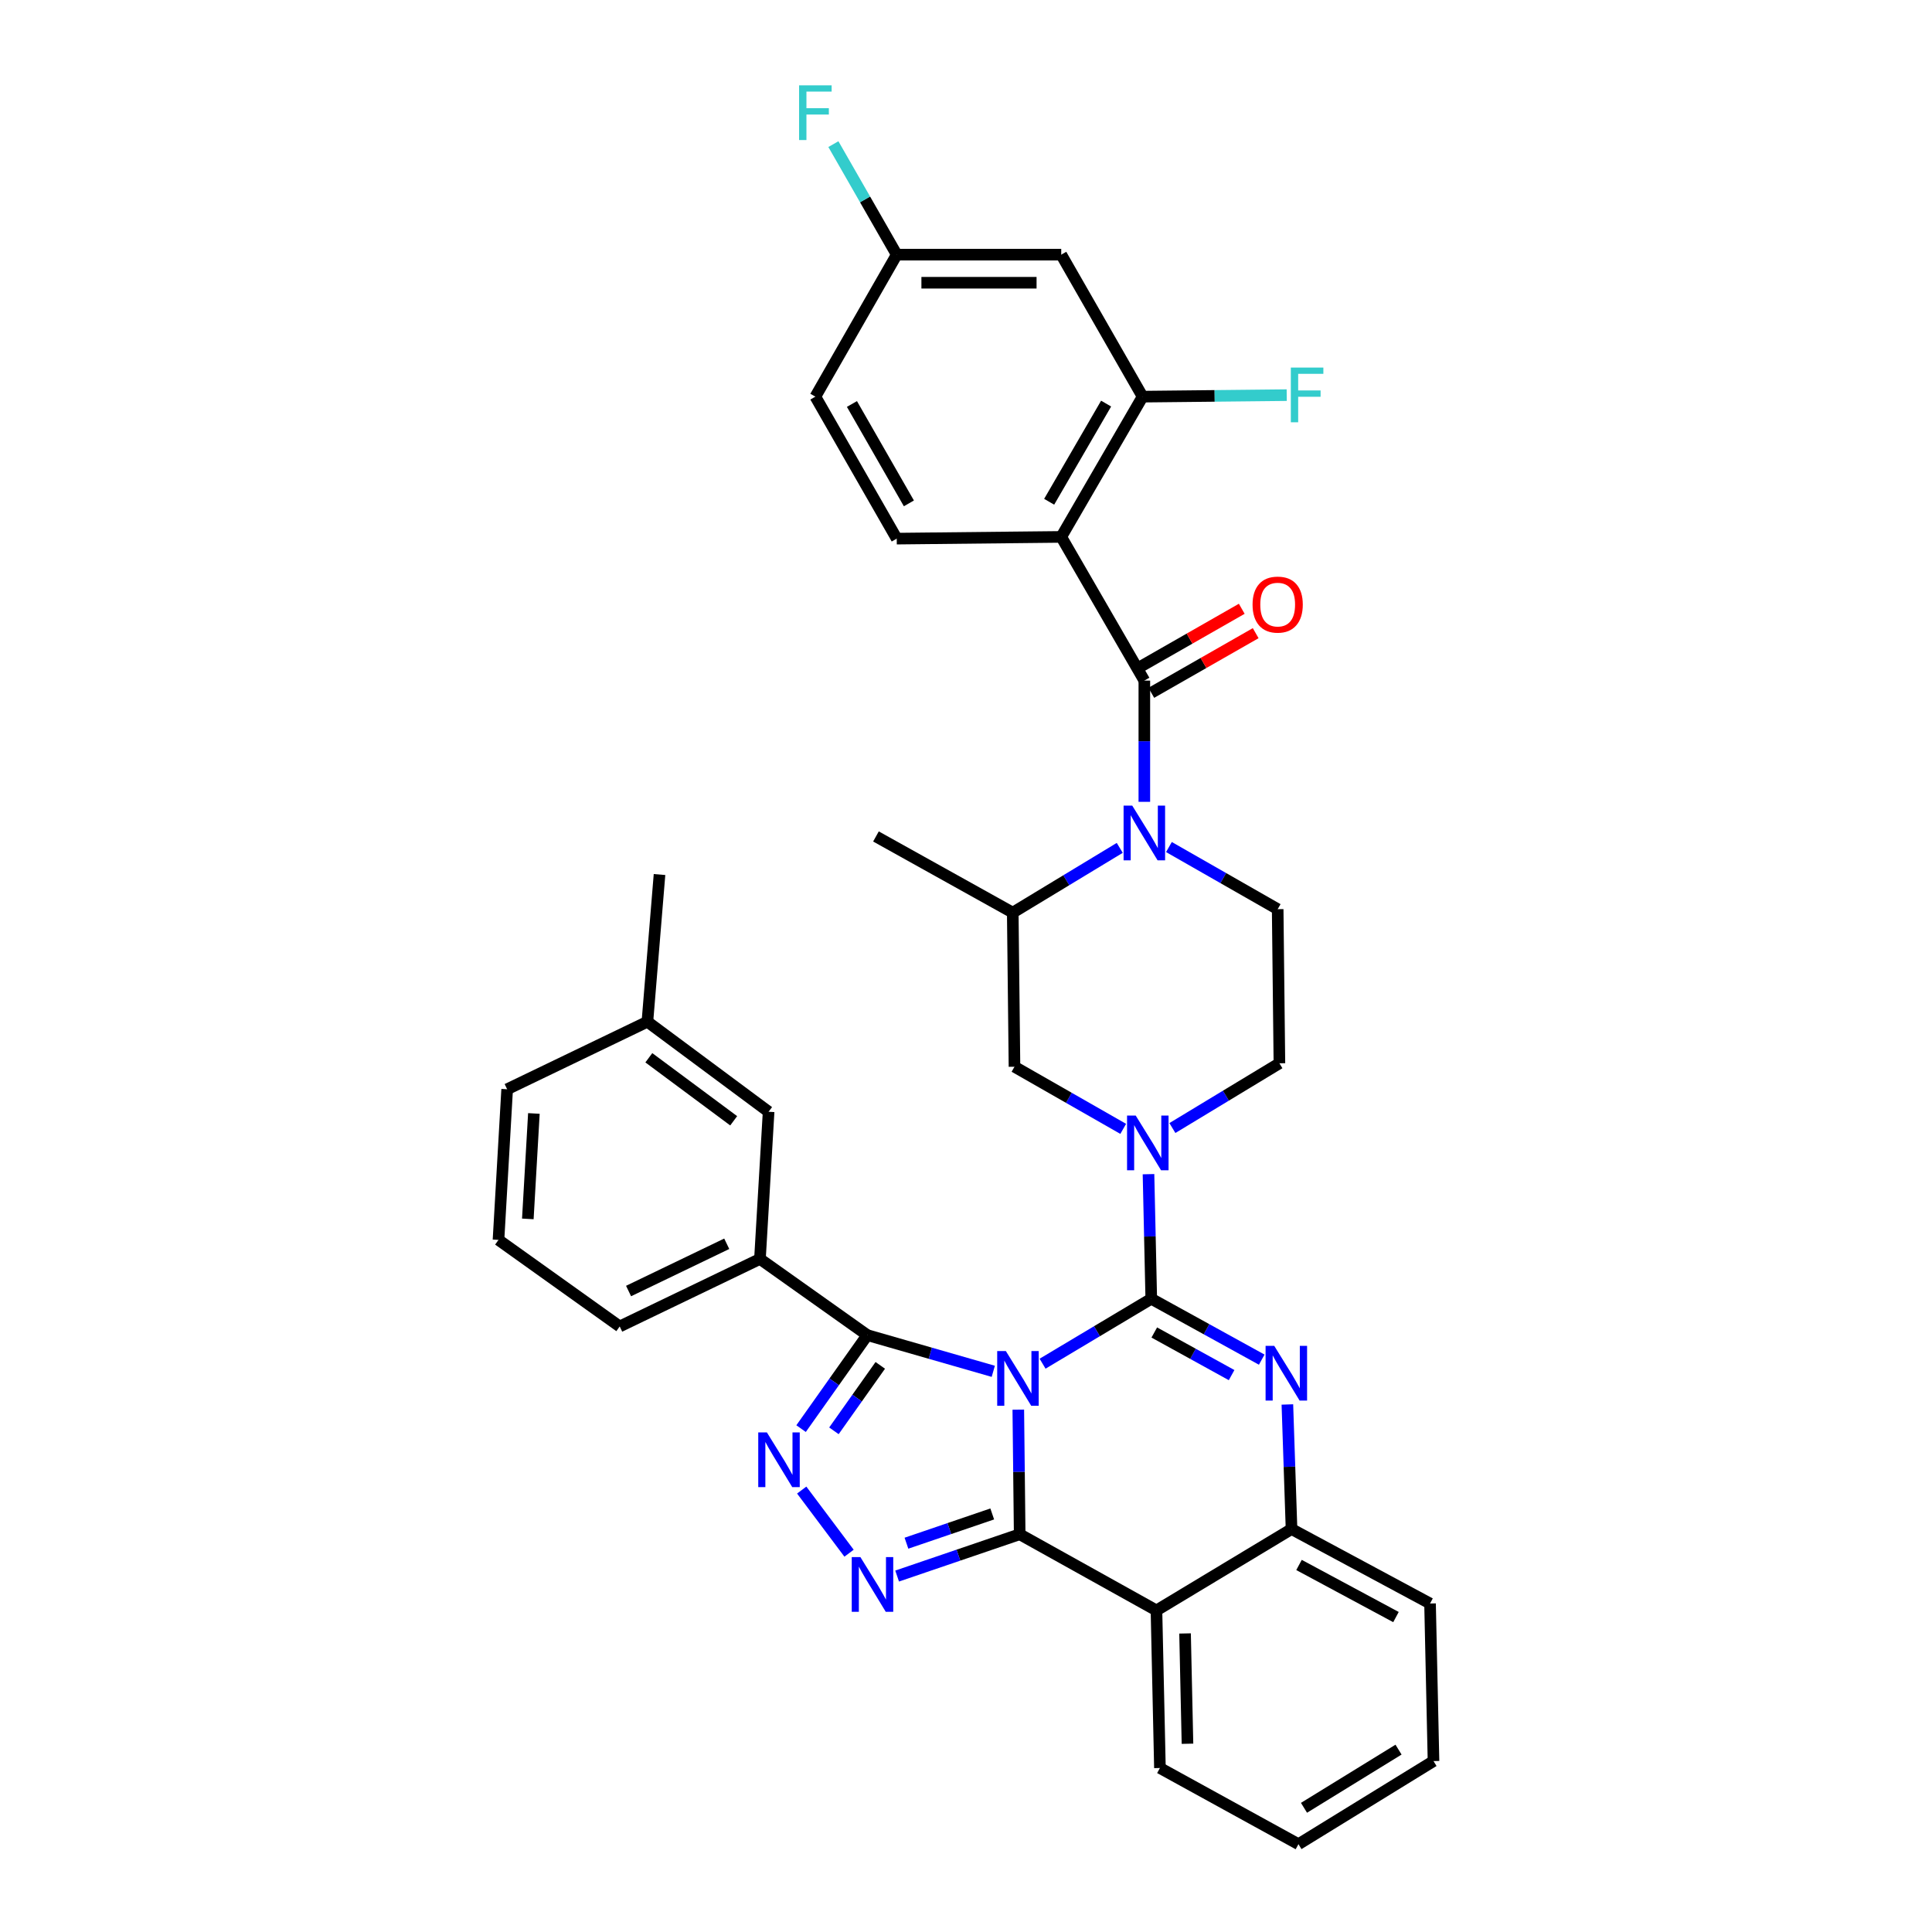 <?xml version='1.0' encoding='iso-8859-1'?>
<svg version='1.1' baseProfile='full'
              xmlns='http://www.w3.org/2000/svg'
                      xmlns:rdkit='http://www.rdkit.org/xml'
                      xmlns:xlink='http://www.w3.org/1999/xlink'
                  xml:space='preserve'
width='1000px' height='1000px' viewBox='0 0 1000 1000'>
<!-- END OF HEADER -->
<rect style='opacity:1.0;fill:#FFFFFF;stroke:none' width='1000' height='1000' x='0' y='0'> </rect>
<path class='bond-0' d='M 549.296,131.812 L 464.149,131.812' style='fill:none;fill-rule:evenodd;stroke:#000000;stroke-width:6px;stroke-linecap:butt;stroke-linejoin:miter;stroke-opacity:1' />
<path class='bond-0' d='M 536.524,146.346 L 476.921,146.346' style='fill:none;fill-rule:evenodd;stroke:#000000;stroke-width:6px;stroke-linecap:butt;stroke-linejoin:miter;stroke-opacity:1' />
<path class='bond-1' d='M 549.296,131.812 L 591.413,205.307' style='fill:none;fill-rule:evenodd;stroke:#000000;stroke-width:6px;stroke-linecap:butt;stroke-linejoin:miter;stroke-opacity:1' />
<path class='bond-2' d='M 579.579,438.86 L 551.889,455.618' style='fill:none;fill-rule:evenodd;stroke:#0000FF;stroke-width:6px;stroke-linecap:butt;stroke-linejoin:miter;stroke-opacity:1' />
<path class='bond-2' d='M 551.889,455.618 L 524.2,472.376' style='fill:none;fill-rule:evenodd;stroke:#000000;stroke-width:6px;stroke-linecap:butt;stroke-linejoin:miter;stroke-opacity:1' />
<path class='bond-3' d='M 592.309,415.023 L 592.309,383.653' style='fill:none;fill-rule:evenodd;stroke:#0000FF;stroke-width:6px;stroke-linecap:butt;stroke-linejoin:miter;stroke-opacity:1' />
<path class='bond-3' d='M 592.309,383.653 L 592.309,352.282' style='fill:none;fill-rule:evenodd;stroke:#000000;stroke-width:6px;stroke-linecap:butt;stroke-linejoin:miter;stroke-opacity:1' />
<path class='bond-4' d='M 605.036,438.426 L 633.18,454.505' style='fill:none;fill-rule:evenodd;stroke:#0000FF;stroke-width:6px;stroke-linecap:butt;stroke-linejoin:miter;stroke-opacity:1' />
<path class='bond-4' d='M 633.18,454.505 L 661.323,470.584' style='fill:none;fill-rule:evenodd;stroke:#000000;stroke-width:6px;stroke-linecap:butt;stroke-linejoin:miter;stroke-opacity:1' />
<path class='bond-5' d='M 595.914,358.592 L 622.928,343.159' style='fill:none;fill-rule:evenodd;stroke:#000000;stroke-width:6px;stroke-linecap:butt;stroke-linejoin:miter;stroke-opacity:1' />
<path class='bond-5' d='M 622.928,343.159 L 649.941,327.726' style='fill:none;fill-rule:evenodd;stroke:#FF0000;stroke-width:6px;stroke-linecap:butt;stroke-linejoin:miter;stroke-opacity:1' />
<path class='bond-5' d='M 588.704,345.972 L 615.718,330.539' style='fill:none;fill-rule:evenodd;stroke:#000000;stroke-width:6px;stroke-linecap:butt;stroke-linejoin:miter;stroke-opacity:1' />
<path class='bond-5' d='M 615.718,330.539 L 642.731,315.106' style='fill:none;fill-rule:evenodd;stroke:#FF0000;stroke-width:6px;stroke-linecap:butt;stroke-linejoin:miter;stroke-opacity:1' />
<path class='bond-6' d='M 592.309,352.282 L 549.296,277.898' style='fill:none;fill-rule:evenodd;stroke:#000000;stroke-width:6px;stroke-linecap:butt;stroke-linejoin:miter;stroke-opacity:1' />
<path class='bond-7' d='M 464.149,131.812 L 422.031,205.307' style='fill:none;fill-rule:evenodd;stroke:#000000;stroke-width:6px;stroke-linecap:butt;stroke-linejoin:miter;stroke-opacity:1' />
<path class='bond-8' d='M 464.149,131.812 L 447.754,103.207' style='fill:none;fill-rule:evenodd;stroke:#000000;stroke-width:6px;stroke-linecap:butt;stroke-linejoin:miter;stroke-opacity:1' />
<path class='bond-8' d='M 447.754,103.207 L 431.36,74.602' style='fill:none;fill-rule:evenodd;stroke:#33CCCC;stroke-width:6px;stroke-linecap:butt;stroke-linejoin:miter;stroke-opacity:1' />
<path class='bond-9' d='M 422.031,205.307 L 464.149,278.795' style='fill:none;fill-rule:evenodd;stroke:#000000;stroke-width:6px;stroke-linecap:butt;stroke-linejoin:miter;stroke-opacity:1' />
<path class='bond-9' d='M 440.959,209.103 L 470.441,260.545' style='fill:none;fill-rule:evenodd;stroke:#000000;stroke-width:6px;stroke-linecap:butt;stroke-linejoin:miter;stroke-opacity:1' />
<path class='bond-10' d='M 581.375,584.302 L 553.235,568.224' style='fill:none;fill-rule:evenodd;stroke:#0000FF;stroke-width:6px;stroke-linecap:butt;stroke-linejoin:miter;stroke-opacity:1' />
<path class='bond-10' d='M 553.235,568.224 L 525.096,552.146' style='fill:none;fill-rule:evenodd;stroke:#000000;stroke-width:6px;stroke-linecap:butt;stroke-linejoin:miter;stroke-opacity:1' />
<path class='bond-11' d='M 594.461,607.751 L 595.178,639.996' style='fill:none;fill-rule:evenodd;stroke:#0000FF;stroke-width:6px;stroke-linecap:butt;stroke-linejoin:miter;stroke-opacity:1' />
<path class='bond-11' d='M 595.178,639.996 L 595.894,672.24' style='fill:none;fill-rule:evenodd;stroke:#000000;stroke-width:6px;stroke-linecap:butt;stroke-linejoin:miter;stroke-opacity:1' />
<path class='bond-12' d='M 606.832,583.87 L 634.526,567.112' style='fill:none;fill-rule:evenodd;stroke:#0000FF;stroke-width:6px;stroke-linecap:butt;stroke-linejoin:miter;stroke-opacity:1' />
<path class='bond-12' d='M 634.526,567.112 L 662.22,550.353' style='fill:none;fill-rule:evenodd;stroke:#000000;stroke-width:6px;stroke-linecap:butt;stroke-linejoin:miter;stroke-opacity:1' />
<path class='bond-13' d='M 524.2,472.376 L 525.096,552.146' style='fill:none;fill-rule:evenodd;stroke:#000000;stroke-width:6px;stroke-linecap:butt;stroke-linejoin:miter;stroke-opacity:1' />
<path class='bond-14' d='M 524.2,472.376 L 453.393,432.948' style='fill:none;fill-rule:evenodd;stroke:#000000;stroke-width:6px;stroke-linecap:butt;stroke-linejoin:miter;stroke-opacity:1' />
<path class='bond-15' d='M 666.344,726.95 L 667.419,759.194' style='fill:none;fill-rule:evenodd;stroke:#0000FF;stroke-width:6px;stroke-linecap:butt;stroke-linejoin:miter;stroke-opacity:1' />
<path class='bond-15' d='M 667.419,759.194 L 668.494,791.438' style='fill:none;fill-rule:evenodd;stroke:#000000;stroke-width:6px;stroke-linecap:butt;stroke-linejoin:miter;stroke-opacity:1' />
<path class='bond-16' d='M 653.069,703.753 L 624.482,687.996' style='fill:none;fill-rule:evenodd;stroke:#0000FF;stroke-width:6px;stroke-linecap:butt;stroke-linejoin:miter;stroke-opacity:1' />
<path class='bond-16' d='M 624.482,687.996 L 595.894,672.24' style='fill:none;fill-rule:evenodd;stroke:#000000;stroke-width:6px;stroke-linecap:butt;stroke-linejoin:miter;stroke-opacity:1' />
<path class='bond-16' d='M 637.477,711.755 L 617.466,700.725' style='fill:none;fill-rule:evenodd;stroke:#0000FF;stroke-width:6px;stroke-linecap:butt;stroke-linejoin:miter;stroke-opacity:1' />
<path class='bond-16' d='M 617.466,700.725 L 597.455,689.696' style='fill:none;fill-rule:evenodd;stroke:#000000;stroke-width:6px;stroke-linecap:butt;stroke-linejoin:miter;stroke-opacity:1' />
<path class='bond-17' d='M 595.894,672.24 L 567.766,689.042' style='fill:none;fill-rule:evenodd;stroke:#000000;stroke-width:6px;stroke-linecap:butt;stroke-linejoin:miter;stroke-opacity:1' />
<path class='bond-17' d='M 567.766,689.042 L 539.638,705.845' style='fill:none;fill-rule:evenodd;stroke:#0000FF;stroke-width:6px;stroke-linecap:butt;stroke-linejoin:miter;stroke-opacity:1' />
<path class='bond-18' d='M 527.068,729.638 L 527.427,761.882' style='fill:none;fill-rule:evenodd;stroke:#0000FF;stroke-width:6px;stroke-linecap:butt;stroke-linejoin:miter;stroke-opacity:1' />
<path class='bond-18' d='M 527.427,761.882 L 527.785,794.127' style='fill:none;fill-rule:evenodd;stroke:#000000;stroke-width:6px;stroke-linecap:butt;stroke-linejoin:miter;stroke-opacity:1' />
<path class='bond-19' d='M 514.12,709.792 L 481.516,700.423' style='fill:none;fill-rule:evenodd;stroke:#0000FF;stroke-width:6px;stroke-linecap:butt;stroke-linejoin:miter;stroke-opacity:1' />
<path class='bond-19' d='M 481.516,700.423 L 448.912,691.054' style='fill:none;fill-rule:evenodd;stroke:#000000;stroke-width:6px;stroke-linecap:butt;stroke-linejoin:miter;stroke-opacity:1' />
<path class='bond-20' d='M 527.785,794.127 L 598.583,833.555' style='fill:none;fill-rule:evenodd;stroke:#000000;stroke-width:6px;stroke-linecap:butt;stroke-linejoin:miter;stroke-opacity:1' />
<path class='bond-21' d='M 527.785,794.127 L 496.069,804.944' style='fill:none;fill-rule:evenodd;stroke:#000000;stroke-width:6px;stroke-linecap:butt;stroke-linejoin:miter;stroke-opacity:1' />
<path class='bond-21' d='M 496.069,804.944 L 464.353,815.761' style='fill:none;fill-rule:evenodd;stroke:#0000FF;stroke-width:6px;stroke-linecap:butt;stroke-linejoin:miter;stroke-opacity:1' />
<path class='bond-21' d='M 513.578,783.616 L 491.377,791.188' style='fill:none;fill-rule:evenodd;stroke:#000000;stroke-width:6px;stroke-linecap:butt;stroke-linejoin:miter;stroke-opacity:1' />
<path class='bond-21' d='M 491.377,791.188 L 469.176,798.76' style='fill:none;fill-rule:evenodd;stroke:#0000FF;stroke-width:6px;stroke-linecap:butt;stroke-linejoin:miter;stroke-opacity:1' />
<path class='bond-22' d='M 668.494,791.438 L 740.188,829.97' style='fill:none;fill-rule:evenodd;stroke:#000000;stroke-width:6px;stroke-linecap:butt;stroke-linejoin:miter;stroke-opacity:1' />
<path class='bond-22' d='M 672.367,810.02 L 722.553,836.993' style='fill:none;fill-rule:evenodd;stroke:#000000;stroke-width:6px;stroke-linecap:butt;stroke-linejoin:miter;stroke-opacity:1' />
<path class='bond-23' d='M 668.494,791.438 L 598.583,833.555' style='fill:none;fill-rule:evenodd;stroke:#000000;stroke-width:6px;stroke-linecap:butt;stroke-linejoin:miter;stroke-opacity:1' />
<path class='bond-24' d='M 598.583,833.555 L 600.376,915.117' style='fill:none;fill-rule:evenodd;stroke:#000000;stroke-width:6px;stroke-linecap:butt;stroke-linejoin:miter;stroke-opacity:1' />
<path class='bond-24' d='M 613.383,845.47 L 614.638,902.563' style='fill:none;fill-rule:evenodd;stroke:#000000;stroke-width:6px;stroke-linecap:butt;stroke-linejoin:miter;stroke-opacity:1' />
<path class='bond-25' d='M 439.469,803.934 L 414.962,771.257' style='fill:none;fill-rule:evenodd;stroke:#0000FF;stroke-width:6px;stroke-linecap:butt;stroke-linejoin:miter;stroke-opacity:1' />
<path class='bond-26' d='M 448.912,691.054 L 431.775,715.252' style='fill:none;fill-rule:evenodd;stroke:#000000;stroke-width:6px;stroke-linecap:butt;stroke-linejoin:miter;stroke-opacity:1' />
<path class='bond-26' d='M 431.775,715.252 L 414.638,739.449' style='fill:none;fill-rule:evenodd;stroke:#0000FF;stroke-width:6px;stroke-linecap:butt;stroke-linejoin:miter;stroke-opacity:1' />
<path class='bond-26' d='M 455.632,706.713 L 443.636,723.652' style='fill:none;fill-rule:evenodd;stroke:#000000;stroke-width:6px;stroke-linecap:butt;stroke-linejoin:miter;stroke-opacity:1' />
<path class='bond-26' d='M 443.636,723.652 L 431.64,740.59' style='fill:none;fill-rule:evenodd;stroke:#0000FF;stroke-width:6px;stroke-linecap:butt;stroke-linejoin:miter;stroke-opacity:1' />
<path class='bond-27' d='M 448.912,691.054 L 393.35,651.625' style='fill:none;fill-rule:evenodd;stroke:#000000;stroke-width:6px;stroke-linecap:butt;stroke-linejoin:miter;stroke-opacity:1' />
<path class='bond-28' d='M 393.35,651.625 L 320.759,686.572' style='fill:none;fill-rule:evenodd;stroke:#000000;stroke-width:6px;stroke-linecap:butt;stroke-linejoin:miter;stroke-opacity:1' />
<path class='bond-28' d='M 376.157,643.772 L 325.343,668.234' style='fill:none;fill-rule:evenodd;stroke:#000000;stroke-width:6px;stroke-linecap:butt;stroke-linejoin:miter;stroke-opacity:1' />
<path class='bond-29' d='M 393.35,651.625 L 397.832,575.441' style='fill:none;fill-rule:evenodd;stroke:#000000;stroke-width:6px;stroke-linecap:butt;stroke-linejoin:miter;stroke-opacity:1' />
<path class='bond-30' d='M 320.759,686.572 L 258.019,641.766' style='fill:none;fill-rule:evenodd;stroke:#000000;stroke-width:6px;stroke-linecap:butt;stroke-linejoin:miter;stroke-opacity:1' />
<path class='bond-31' d='M 397.832,575.441 L 335.092,528.842' style='fill:none;fill-rule:evenodd;stroke:#000000;stroke-width:6px;stroke-linecap:butt;stroke-linejoin:miter;stroke-opacity:1' />
<path class='bond-31' d='M 379.754,580.119 L 335.836,547.5' style='fill:none;fill-rule:evenodd;stroke:#000000;stroke-width:6px;stroke-linecap:butt;stroke-linejoin:miter;stroke-opacity:1' />
<path class='bond-32' d='M 600.376,915.117 L 672.079,954.545' style='fill:none;fill-rule:evenodd;stroke:#000000;stroke-width:6px;stroke-linecap:butt;stroke-linejoin:miter;stroke-opacity:1' />
<path class='bond-33' d='M 672.079,954.545 L 741.981,911.532' style='fill:none;fill-rule:evenodd;stroke:#000000;stroke-width:6px;stroke-linecap:butt;stroke-linejoin:miter;stroke-opacity:1' />
<path class='bond-33' d='M 674.947,935.715 L 723.879,905.605' style='fill:none;fill-rule:evenodd;stroke:#000000;stroke-width:6px;stroke-linecap:butt;stroke-linejoin:miter;stroke-opacity:1' />
<path class='bond-34' d='M 741.981,911.532 L 740.188,829.97' style='fill:none;fill-rule:evenodd;stroke:#000000;stroke-width:6px;stroke-linecap:butt;stroke-linejoin:miter;stroke-opacity:1' />
<path class='bond-35' d='M 258.019,641.766 L 262.501,563.797' style='fill:none;fill-rule:evenodd;stroke:#000000;stroke-width:6px;stroke-linecap:butt;stroke-linejoin:miter;stroke-opacity:1' />
<path class='bond-35' d='M 273.202,630.905 L 276.339,576.327' style='fill:none;fill-rule:evenodd;stroke:#000000;stroke-width:6px;stroke-linecap:butt;stroke-linejoin:miter;stroke-opacity:1' />
<path class='bond-36' d='M 335.092,528.842 L 262.501,563.797' style='fill:none;fill-rule:evenodd;stroke:#000000;stroke-width:6px;stroke-linecap:butt;stroke-linejoin:miter;stroke-opacity:1' />
<path class='bond-37' d='M 335.092,528.842 L 341.366,452.658' style='fill:none;fill-rule:evenodd;stroke:#000000;stroke-width:6px;stroke-linecap:butt;stroke-linejoin:miter;stroke-opacity:1' />
<path class='bond-38' d='M 661.323,470.584 L 662.22,550.353' style='fill:none;fill-rule:evenodd;stroke:#000000;stroke-width:6px;stroke-linecap:butt;stroke-linejoin:miter;stroke-opacity:1' />
<path class='bond-39' d='M 464.149,278.795 L 549.296,277.898' style='fill:none;fill-rule:evenodd;stroke:#000000;stroke-width:6px;stroke-linecap:butt;stroke-linejoin:miter;stroke-opacity:1' />
<path class='bond-40' d='M 549.296,277.898 L 591.413,205.307' style='fill:none;fill-rule:evenodd;stroke:#000000;stroke-width:6px;stroke-linecap:butt;stroke-linejoin:miter;stroke-opacity:1' />
<path class='bond-40' d='M 543.042,259.716 L 572.524,208.902' style='fill:none;fill-rule:evenodd;stroke:#000000;stroke-width:6px;stroke-linecap:butt;stroke-linejoin:miter;stroke-opacity:1' />
<path class='bond-41' d='M 591.413,205.307 L 628.708,204.915' style='fill:none;fill-rule:evenodd;stroke:#000000;stroke-width:6px;stroke-linecap:butt;stroke-linejoin:miter;stroke-opacity:1' />
<path class='bond-41' d='M 628.708,204.915 L 666.003,204.522' style='fill:none;fill-rule:evenodd;stroke:#33CCCC;stroke-width:6px;stroke-linecap:butt;stroke-linejoin:miter;stroke-opacity:1' />
<path  class='atom-1' d='M 586.049 416.995
L 595.329 431.995
Q 596.249 433.475, 597.729 436.155
Q 599.209 438.835, 599.289 438.995
L 599.289 416.995
L 603.049 416.995
L 603.049 445.315
L 599.169 445.315
L 589.209 428.915
Q 588.049 426.995, 586.809 424.795
Q 585.609 422.595, 585.249 421.915
L 585.249 445.315
L 581.569 445.315
L 581.569 416.995
L 586.049 416.995
' fill='#0000FF'/>
<path  class='atom-3' d='M 648.323 312.934
Q 648.323 306.134, 651.683 302.334
Q 655.043 298.534, 661.323 298.534
Q 667.603 298.534, 670.963 302.334
Q 674.323 306.134, 674.323 312.934
Q 674.323 319.814, 670.923 323.734
Q 667.523 327.614, 661.323 327.614
Q 655.083 327.614, 651.683 323.734
Q 648.323 319.854, 648.323 312.934
M 661.323 324.414
Q 665.643 324.414, 667.963 321.534
Q 670.323 318.614, 670.323 312.934
Q 670.323 307.374, 667.963 304.574
Q 665.643 301.734, 661.323 301.734
Q 657.003 301.734, 654.643 304.534
Q 652.323 307.334, 652.323 312.934
Q 652.323 318.654, 654.643 321.534
Q 657.003 324.414, 661.323 324.414
' fill='#FF0000'/>
<path  class='atom-6' d='M 587.842 577.414
L 597.122 592.414
Q 598.042 593.894, 599.522 596.574
Q 601.002 599.254, 601.082 599.414
L 601.082 577.414
L 604.842 577.414
L 604.842 605.734
L 600.962 605.734
L 591.002 589.334
Q 589.842 587.414, 588.602 585.214
Q 587.402 583.014, 587.042 582.334
L 587.042 605.734
L 583.362 605.734
L 583.362 577.414
L 587.842 577.414
' fill='#0000FF'/>
<path  class='atom-8' d='M 659.545 696.612
L 668.825 711.612
Q 669.745 713.092, 671.225 715.772
Q 672.705 718.452, 672.785 718.612
L 672.785 696.612
L 676.545 696.612
L 676.545 724.932
L 672.665 724.932
L 662.705 708.532
Q 661.545 706.612, 660.305 704.412
Q 659.105 702.212, 658.745 701.532
L 658.745 724.932
L 655.065 724.932
L 655.065 696.612
L 659.545 696.612
' fill='#0000FF'/>
<path  class='atom-10' d='M 520.629 699.301
L 529.909 714.301
Q 530.829 715.781, 532.309 718.461
Q 533.789 721.141, 533.869 721.301
L 533.869 699.301
L 537.629 699.301
L 537.629 727.621
L 533.749 727.621
L 523.789 711.221
Q 522.629 709.301, 521.389 707.101
Q 520.189 704.901, 519.829 704.221
L 519.829 727.621
L 516.149 727.621
L 516.149 699.301
L 520.629 699.301
' fill='#0000FF'/>
<path  class='atom-14' d='M 445.341 805.951
L 454.621 820.951
Q 455.541 822.431, 457.021 825.111
Q 458.501 827.791, 458.581 827.951
L 458.581 805.951
L 462.341 805.951
L 462.341 834.271
L 458.461 834.271
L 448.501 817.871
Q 447.341 815.951, 446.101 813.751
Q 444.901 811.551, 444.541 810.871
L 444.541 834.271
L 440.861 834.271
L 440.861 805.951
L 445.341 805.951
' fill='#0000FF'/>
<path  class='atom-16' d='M 396.949 741.426
L 406.229 756.426
Q 407.149 757.906, 408.629 760.586
Q 410.109 763.266, 410.189 763.426
L 410.189 741.426
L 413.949 741.426
L 413.949 769.746
L 410.069 769.746
L 400.109 753.346
Q 398.949 751.426, 397.709 749.226
Q 396.509 747.026, 396.149 746.346
L 396.149 769.746
L 392.469 769.746
L 392.469 741.426
L 396.949 741.426
' fill='#0000FF'/>
<path  class='atom-35' d='M 668.132 190.251
L 684.972 190.251
L 684.972 193.491
L 671.932 193.491
L 671.932 202.091
L 683.532 202.091
L 683.532 205.371
L 671.932 205.371
L 671.932 218.571
L 668.132 218.571
L 668.132 190.251
' fill='#33CCCC'/>
<path  class='atom-36' d='M 413.611 44.165
L 430.451 44.165
L 430.451 47.405
L 417.411 47.405
L 417.411 56.005
L 429.011 56.005
L 429.011 59.285
L 417.411 59.285
L 417.411 72.485
L 413.611 72.485
L 413.611 44.165
' fill='#33CCCC'/>
</svg>
